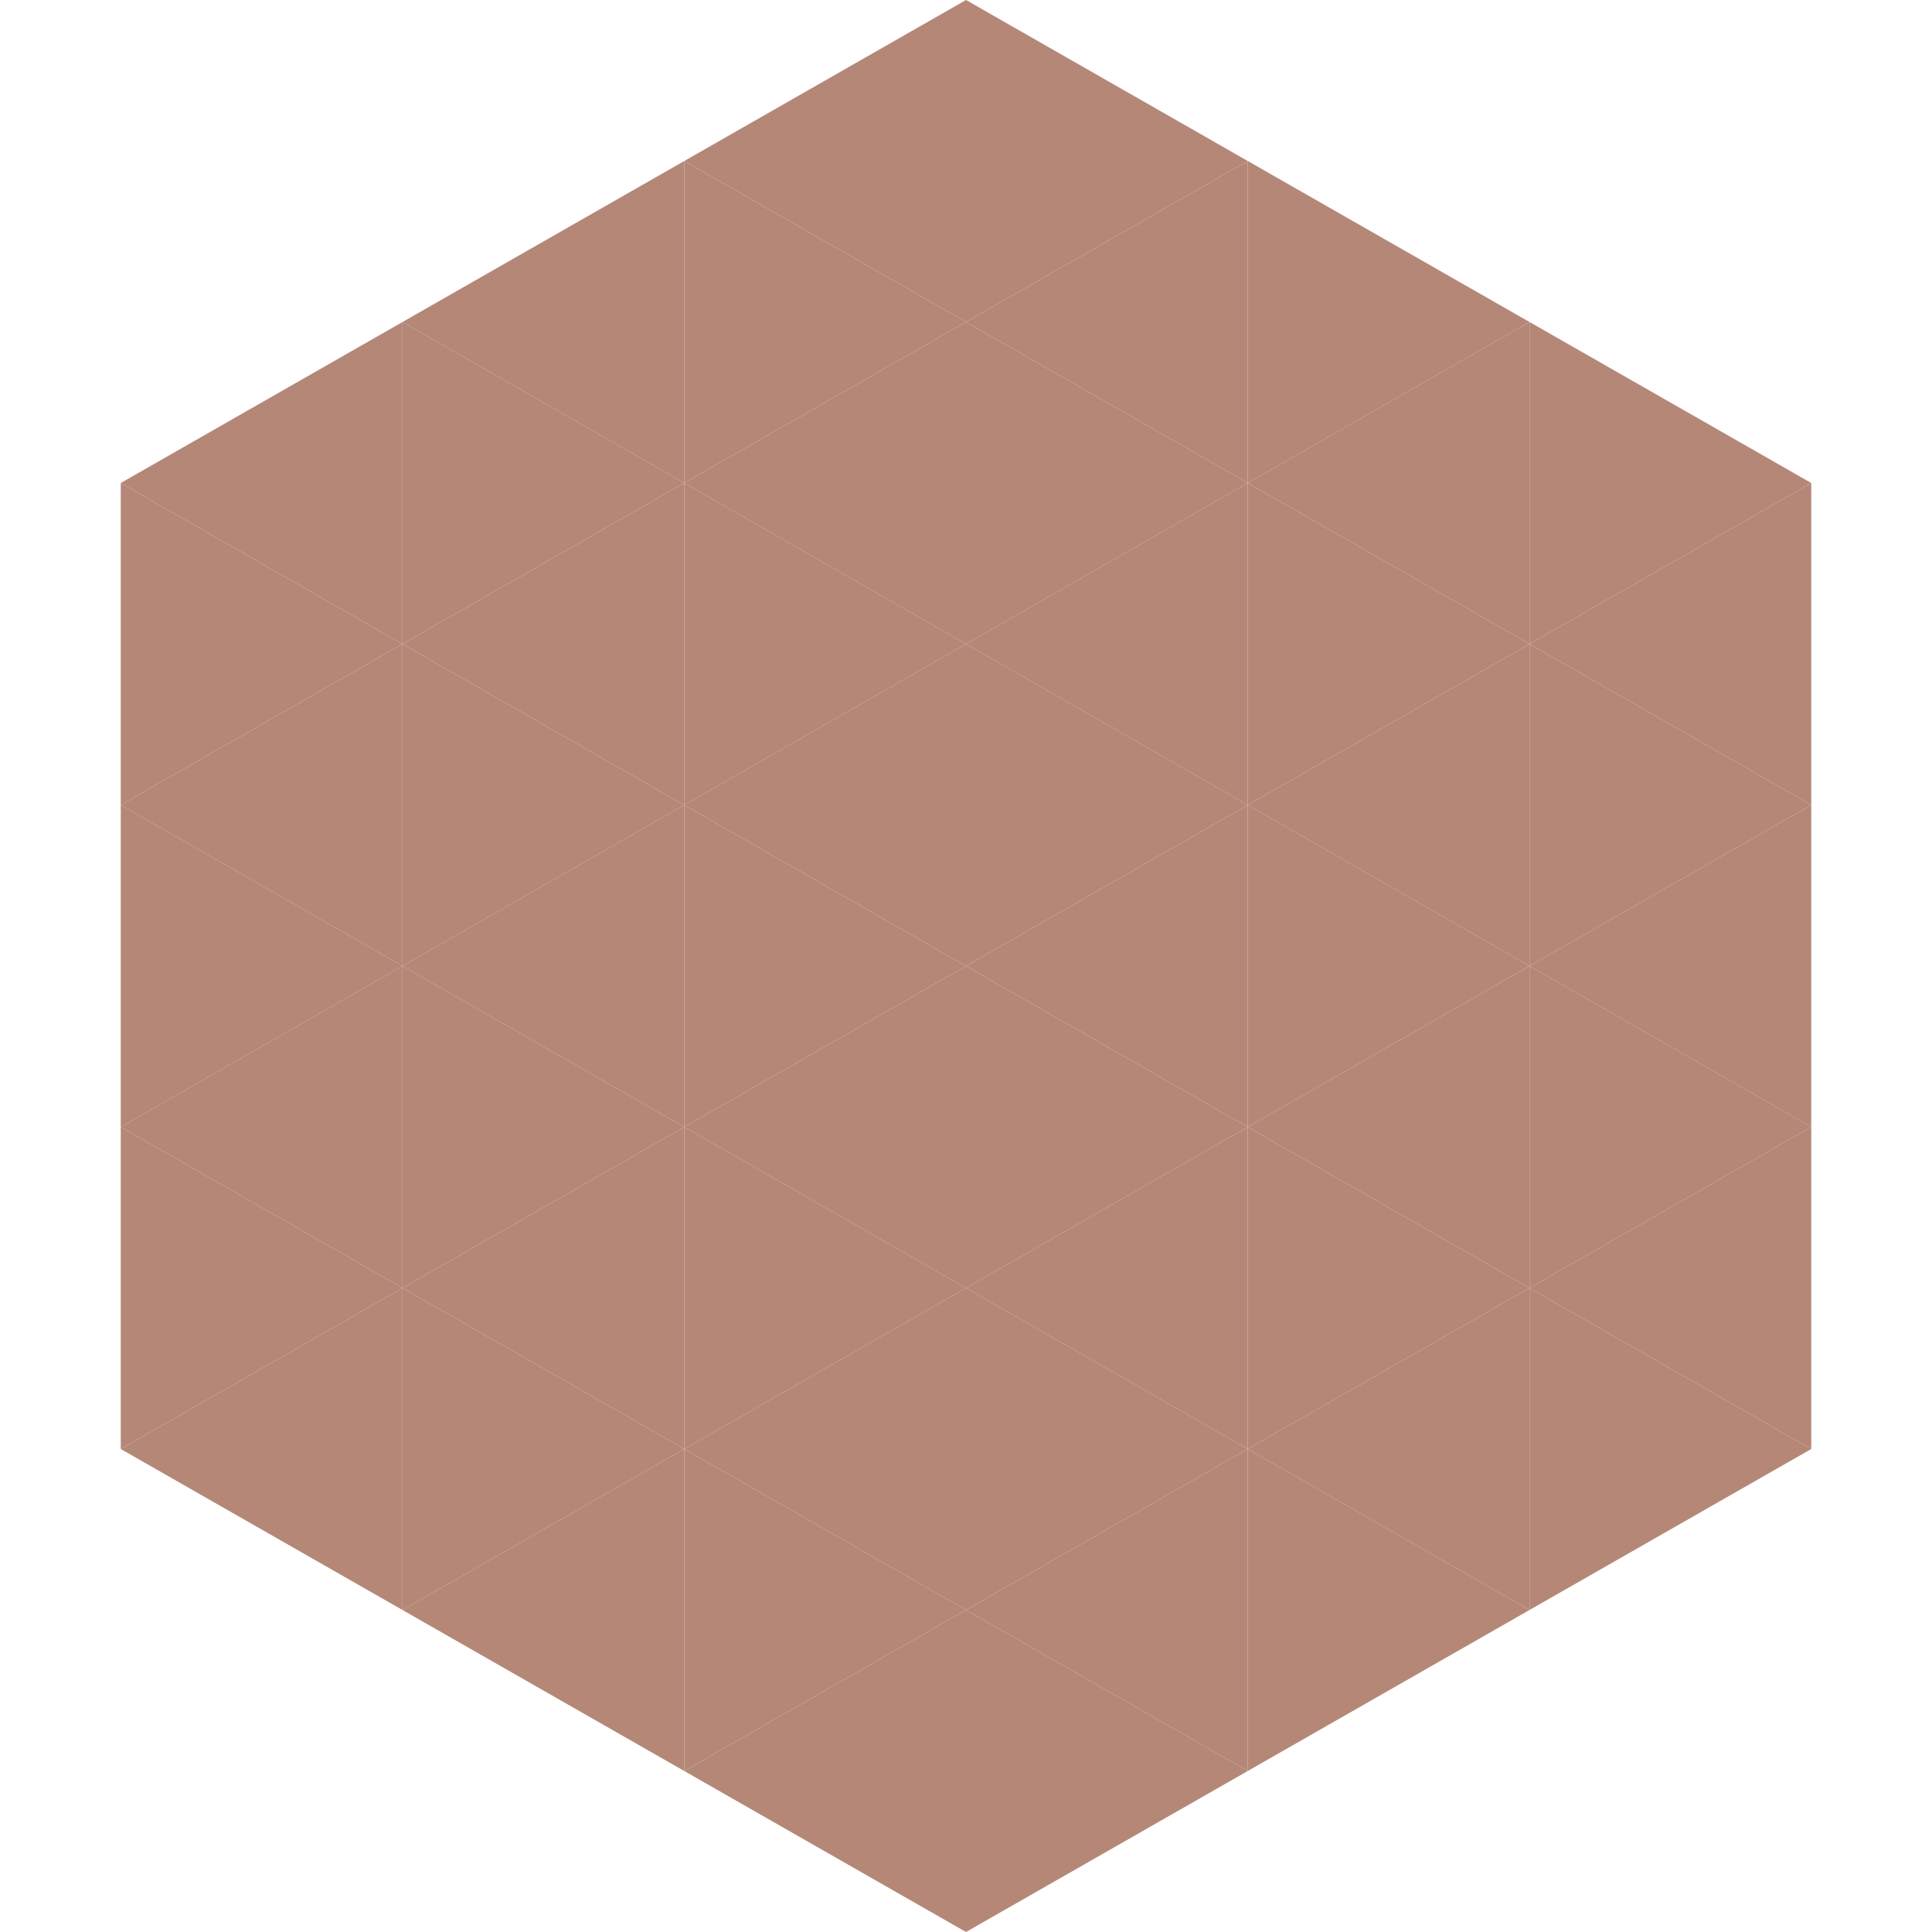 <?xml version="1.0"?>
<!-- Generated by SVGo -->
<svg width="240" height="240"
     xmlns="http://www.w3.org/2000/svg"
     xmlns:xlink="http://www.w3.org/1999/xlink">
<polygon points="50,40 15,60 50,80" style="fill:rgb(181,135,119)" />
<polygon points="190,40 225,60 190,80" style="fill:rgb(181,135,119)" />
<polygon points="15,60 50,80 15,100" style="fill:rgb(181,135,119)" />
<polygon points="225,60 190,80 225,100" style="fill:rgb(181,135,119)" />
<polygon points="50,80 15,100 50,120" style="fill:rgb(181,135,119)" />
<polygon points="190,80 225,100 190,120" style="fill:rgb(181,135,119)" />
<polygon points="15,100 50,120 15,140" style="fill:rgb(181,135,119)" />
<polygon points="225,100 190,120 225,140" style="fill:rgb(181,135,119)" />
<polygon points="50,120 15,140 50,160" style="fill:rgb(181,135,119)" />
<polygon points="190,120 225,140 190,160" style="fill:rgb(181,135,119)" />
<polygon points="15,140 50,160 15,180" style="fill:rgb(181,135,119)" />
<polygon points="225,140 190,160 225,180" style="fill:rgb(181,135,119)" />
<polygon points="50,160 15,180 50,200" style="fill:rgb(181,135,119)" />
<polygon points="190,160 225,180 190,200" style="fill:rgb(181,135,119)" />
<polygon points="15,180 50,200 15,220" style="fill:rgb(255,255,255); fill-opacity:0" />
<polygon points="225,180 190,200 225,220" style="fill:rgb(255,255,255); fill-opacity:0" />
<polygon points="50,0 85,20 50,40" style="fill:rgb(255,255,255); fill-opacity:0" />
<polygon points="190,0 155,20 190,40" style="fill:rgb(255,255,255); fill-opacity:0" />
<polygon points="85,20 50,40 85,60" style="fill:rgb(181,135,119)" />
<polygon points="155,20 190,40 155,60" style="fill:rgb(181,135,119)" />
<polygon points="50,40 85,60 50,80" style="fill:rgb(181,135,119)" />
<polygon points="190,40 155,60 190,80" style="fill:rgb(181,135,119)" />
<polygon points="85,60 50,80 85,100" style="fill:rgb(181,135,119)" />
<polygon points="155,60 190,80 155,100" style="fill:rgb(181,135,119)" />
<polygon points="50,80 85,100 50,120" style="fill:rgb(181,135,119)" />
<polygon points="190,80 155,100 190,120" style="fill:rgb(181,135,119)" />
<polygon points="85,100 50,120 85,140" style="fill:rgb(181,135,119)" />
<polygon points="155,100 190,120 155,140" style="fill:rgb(181,135,119)" />
<polygon points="50,120 85,140 50,160" style="fill:rgb(181,135,119)" />
<polygon points="190,120 155,140 190,160" style="fill:rgb(181,135,119)" />
<polygon points="85,140 50,160 85,180" style="fill:rgb(181,135,119)" />
<polygon points="155,140 190,160 155,180" style="fill:rgb(181,135,119)" />
<polygon points="50,160 85,180 50,200" style="fill:rgb(181,135,119)" />
<polygon points="190,160 155,180 190,200" style="fill:rgb(181,135,119)" />
<polygon points="85,180 50,200 85,220" style="fill:rgb(181,135,119)" />
<polygon points="155,180 190,200 155,220" style="fill:rgb(181,135,119)" />
<polygon points="120,0 85,20 120,40" style="fill:rgb(181,135,119)" />
<polygon points="120,0 155,20 120,40" style="fill:rgb(181,135,119)" />
<polygon points="85,20 120,40 85,60" style="fill:rgb(181,135,119)" />
<polygon points="155,20 120,40 155,60" style="fill:rgb(181,135,119)" />
<polygon points="120,40 85,60 120,80" style="fill:rgb(181,135,119)" />
<polygon points="120,40 155,60 120,80" style="fill:rgb(181,135,119)" />
<polygon points="85,60 120,80 85,100" style="fill:rgb(181,135,119)" />
<polygon points="155,60 120,80 155,100" style="fill:rgb(181,135,119)" />
<polygon points="120,80 85,100 120,120" style="fill:rgb(181,135,119)" />
<polygon points="120,80 155,100 120,120" style="fill:rgb(181,135,119)" />
<polygon points="85,100 120,120 85,140" style="fill:rgb(181,135,119)" />
<polygon points="155,100 120,120 155,140" style="fill:rgb(181,135,119)" />
<polygon points="120,120 85,140 120,160" style="fill:rgb(181,135,119)" />
<polygon points="120,120 155,140 120,160" style="fill:rgb(181,135,119)" />
<polygon points="85,140 120,160 85,180" style="fill:rgb(181,135,119)" />
<polygon points="155,140 120,160 155,180" style="fill:rgb(181,135,119)" />
<polygon points="120,160 85,180 120,200" style="fill:rgb(181,135,119)" />
<polygon points="120,160 155,180 120,200" style="fill:rgb(181,135,119)" />
<polygon points="85,180 120,200 85,220" style="fill:rgb(181,135,119)" />
<polygon points="155,180 120,200 155,220" style="fill:rgb(181,135,119)" />
<polygon points="120,200 85,220 120,240" style="fill:rgb(181,135,119)" />
<polygon points="120,200 155,220 120,240" style="fill:rgb(181,135,119)" />
<polygon points="85,220 120,240 85,260" style="fill:rgb(255,255,255); fill-opacity:0" />
<polygon points="155,220 120,240 155,260" style="fill:rgb(255,255,255); fill-opacity:0" />
</svg>
